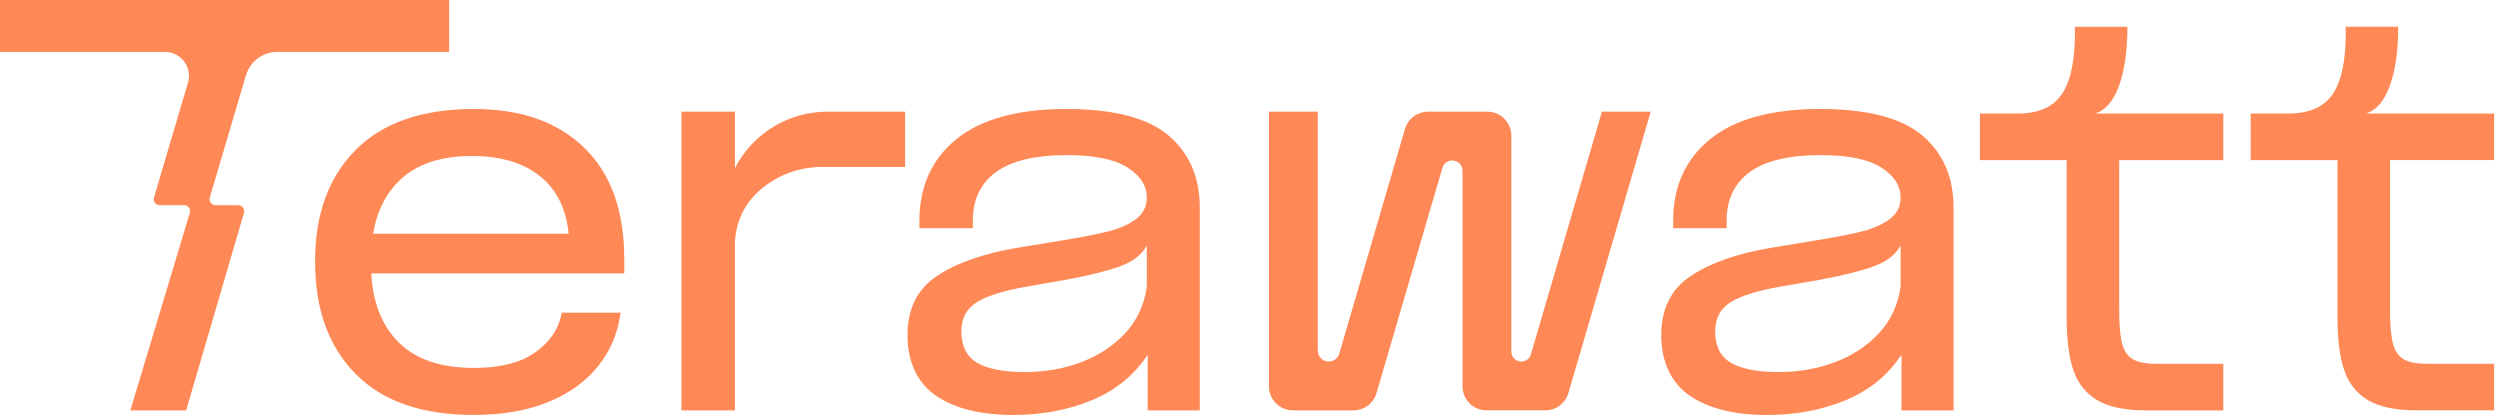<svg width="247" height="41" viewBox="0 0 247 41" fill="none" xmlns="http://www.w3.org/2000/svg">
<path d="M44.378 0H0V5.132H16.301C17.885 5.132 19.021 6.655 18.571 8.172L15.214 19.512C15.102 19.891 15.386 20.271 15.782 20.271H18.188C18.585 20.271 18.869 20.654 18.754 21.034L12.879 40.545H18.392L24.106 21.029C24.218 20.65 23.934 20.271 23.538 20.271H21.295C20.899 20.271 20.615 19.891 20.727 19.512L24.304 7.433C24.708 6.068 25.962 5.13 27.386 5.13H44.376V0H44.378Z" fill="#FF8956"/>
<path d="M46.834 10.767C41.72 10.767 37.825 12.114 35.147 14.805C32.469 17.498 31.131 21.16 31.131 25.791V25.881C31.131 30.545 32.462 34.227 35.125 36.935C37.787 39.642 41.675 40.997 46.788 40.997C49.645 40.997 52.111 40.569 54.187 39.711C56.262 38.853 57.893 37.681 59.082 36.193C60.27 34.704 61 33.028 61.271 31.162L61.317 30.891H55.496L55.45 31.162C55.119 32.637 54.239 33.87 52.812 34.861C51.382 35.854 49.39 36.35 46.834 36.35C43.586 36.35 41.118 35.523 39.435 33.868C37.75 32.214 36.833 29.929 36.683 27.011H61.679V25.612C61.679 20.83 60.363 17.159 57.731 14.604C55.097 12.046 51.465 10.767 46.834 10.767ZM56.173 23.085H36.862C37.283 20.647 38.307 18.761 39.931 17.422C41.554 16.084 43.781 15.414 46.609 15.414C49.437 15.414 51.633 16.062 53.287 17.354C54.941 18.648 55.904 20.529 56.174 22.994V23.085H56.173Z" fill="#FF8956"/>
<path d="M115.448 13.384C113.387 11.64 110.011 10.767 105.319 10.767C100.626 10.767 96.927 11.76 94.489 13.746C92.054 15.732 90.836 18.423 90.836 21.823V22.545H96.115V21.823C96.115 19.717 96.881 18.108 98.415 16.995C99.95 15.882 102.281 15.326 105.408 15.326C108.115 15.326 110.107 15.732 111.386 16.544C112.665 17.356 113.304 18.349 113.304 19.523C113.304 20.395 112.958 21.094 112.266 21.62C111.574 22.146 110.679 22.552 109.581 22.838C108.484 23.124 106.912 23.432 104.865 23.763L100.489 24.485C97.12 25.057 94.472 25.989 92.548 27.283C90.623 28.577 89.66 30.517 89.66 33.104C89.66 35.69 90.592 37.805 92.458 39.082C94.322 40.361 96.864 41 100.083 41C102.94 41 105.542 40.511 107.89 39.533C110.236 38.556 112.071 37.06 113.394 35.044V40.548H118.538V20.512C118.538 17.505 117.508 15.128 115.448 13.384ZM113.304 28.319C113.063 30.093 112.364 31.612 111.207 32.876C110.048 34.139 108.605 35.102 106.875 35.763C105.144 36.424 103.272 36.756 101.257 36.756C99.121 36.756 97.543 36.448 96.519 35.831C95.496 35.215 94.985 34.183 94.985 32.74C94.985 31.448 95.496 30.484 96.519 29.853C97.541 29.222 99.182 28.709 101.437 28.319L105.317 27.642C107.602 27.221 109.385 26.777 110.664 26.311C111.943 25.846 112.822 25.16 113.304 24.257V28.319Z" fill="#FF8956"/>
<path d="M189.92 13.384C187.86 11.64 184.484 10.767 179.791 10.767C175.099 10.767 171.4 11.76 168.962 13.746C166.526 15.732 165.308 18.423 165.308 21.823V22.545H170.588V21.823C170.588 19.717 171.354 18.108 172.888 16.995C174.422 15.882 176.753 15.326 179.881 15.326C182.588 15.326 184.58 15.732 185.859 16.544C187.138 17.356 187.777 18.349 187.777 19.523C187.777 20.395 187.43 21.094 186.739 21.62C186.047 22.146 185.152 22.552 184.054 22.838C182.956 23.124 181.385 23.432 179.338 23.763L174.962 24.485C171.592 25.057 168.945 25.989 167.02 27.283C165.095 28.577 164.133 30.517 164.133 33.104C164.133 35.69 165.065 37.805 166.931 39.082C168.795 40.361 171.337 41 174.556 41C177.413 41 180.015 40.511 182.363 39.533C184.709 38.556 186.544 37.06 187.867 35.044V40.548H193.011V20.512C193.011 17.505 191.981 15.128 189.92 13.384ZM187.777 28.319C187.535 30.093 186.837 31.612 185.68 32.876C184.521 34.139 183.078 35.102 181.348 35.763C179.617 36.424 177.745 36.756 175.73 36.756C173.594 36.756 172.015 36.448 170.992 35.831C169.969 35.215 169.458 34.183 169.458 32.74C169.458 31.448 169.969 30.484 170.992 29.853C172.014 29.222 173.654 28.709 175.911 28.319L179.791 27.642C182.077 27.221 183.86 26.777 185.138 26.311C186.417 25.846 187.297 25.16 187.779 24.257V28.319H187.777Z" fill="#FF8956"/>
<path d="M209.353 8.488C209.91 6.969 210.187 5.022 210.187 2.645H204.999C205.058 5.622 204.661 7.796 203.803 9.165C202.946 10.533 201.464 11.218 199.36 11.218H195.615V15.821H204.187V31.432C204.187 33.538 204.406 35.245 204.842 36.552C205.278 37.861 206.06 38.853 207.188 39.531C208.316 40.208 209.934 40.546 212.038 40.546H219.663V35.943H213.031C211.977 35.943 211.195 35.786 210.685 35.47C210.172 35.153 209.827 34.62 209.646 33.868C209.465 33.117 209.375 32.004 209.375 30.529V15.819H219.663V11.216H206.985C208.007 10.917 208.797 10.007 209.353 8.488Z" fill="#FF8956"/>
<path d="M246.42 15.819V11.216H233.742C234.764 10.915 235.554 10.005 236.111 8.486C236.667 6.967 236.944 5.02 236.944 2.643H231.757C231.816 5.62 231.418 7.794 230.561 9.163C229.703 10.531 228.221 11.216 226.117 11.216H222.372V15.819H230.945V31.43C230.945 33.536 231.163 35.243 231.599 36.55C232.036 37.859 232.817 38.851 233.945 39.529C235.074 40.206 236.691 40.544 238.795 40.544H246.42V35.941H239.788C238.734 35.941 237.953 35.784 237.442 35.468C236.929 35.151 236.584 34.618 236.403 33.866C236.222 33.115 236.133 32.002 236.133 30.527V15.817H246.42V15.819Z" fill="#FF8956"/>
<path d="M72.613 16.609V11.034H67.322V40.546H72.613V24.179C72.613 22.176 73.456 20.266 74.936 18.916C76.642 17.358 78.868 16.496 81.177 16.496H89.424V11.034H81.734C77.889 11.034 74.367 13.185 72.613 16.609Z" fill="#FF8956"/>
<path d="M151.252 35.014C151.128 35.434 150.744 35.723 150.306 35.723C149.761 35.723 149.32 35.282 149.32 34.737V13.402C149.32 12.094 148.259 11.034 146.952 11.034H141.085C140.033 11.034 139.108 11.727 138.812 12.737L132.317 34.945C132.181 35.407 131.758 35.723 131.278 35.723C130.681 35.723 130.195 35.239 130.195 34.641V11.034H125.373V38.178C125.373 39.485 126.433 40.546 127.741 40.546H133.726C134.778 40.546 135.703 39.852 135.999 38.843L142.51 16.585C142.637 16.152 143.032 15.854 143.484 15.854C144.044 15.854 144.499 16.309 144.499 16.869V38.176C144.499 39.484 145.56 40.544 146.867 40.544H152.683C153.735 40.544 154.66 39.851 154.956 38.841L163.091 11.032H158.268L151.252 35.014Z" fill="#FF8956"/>
</svg>
